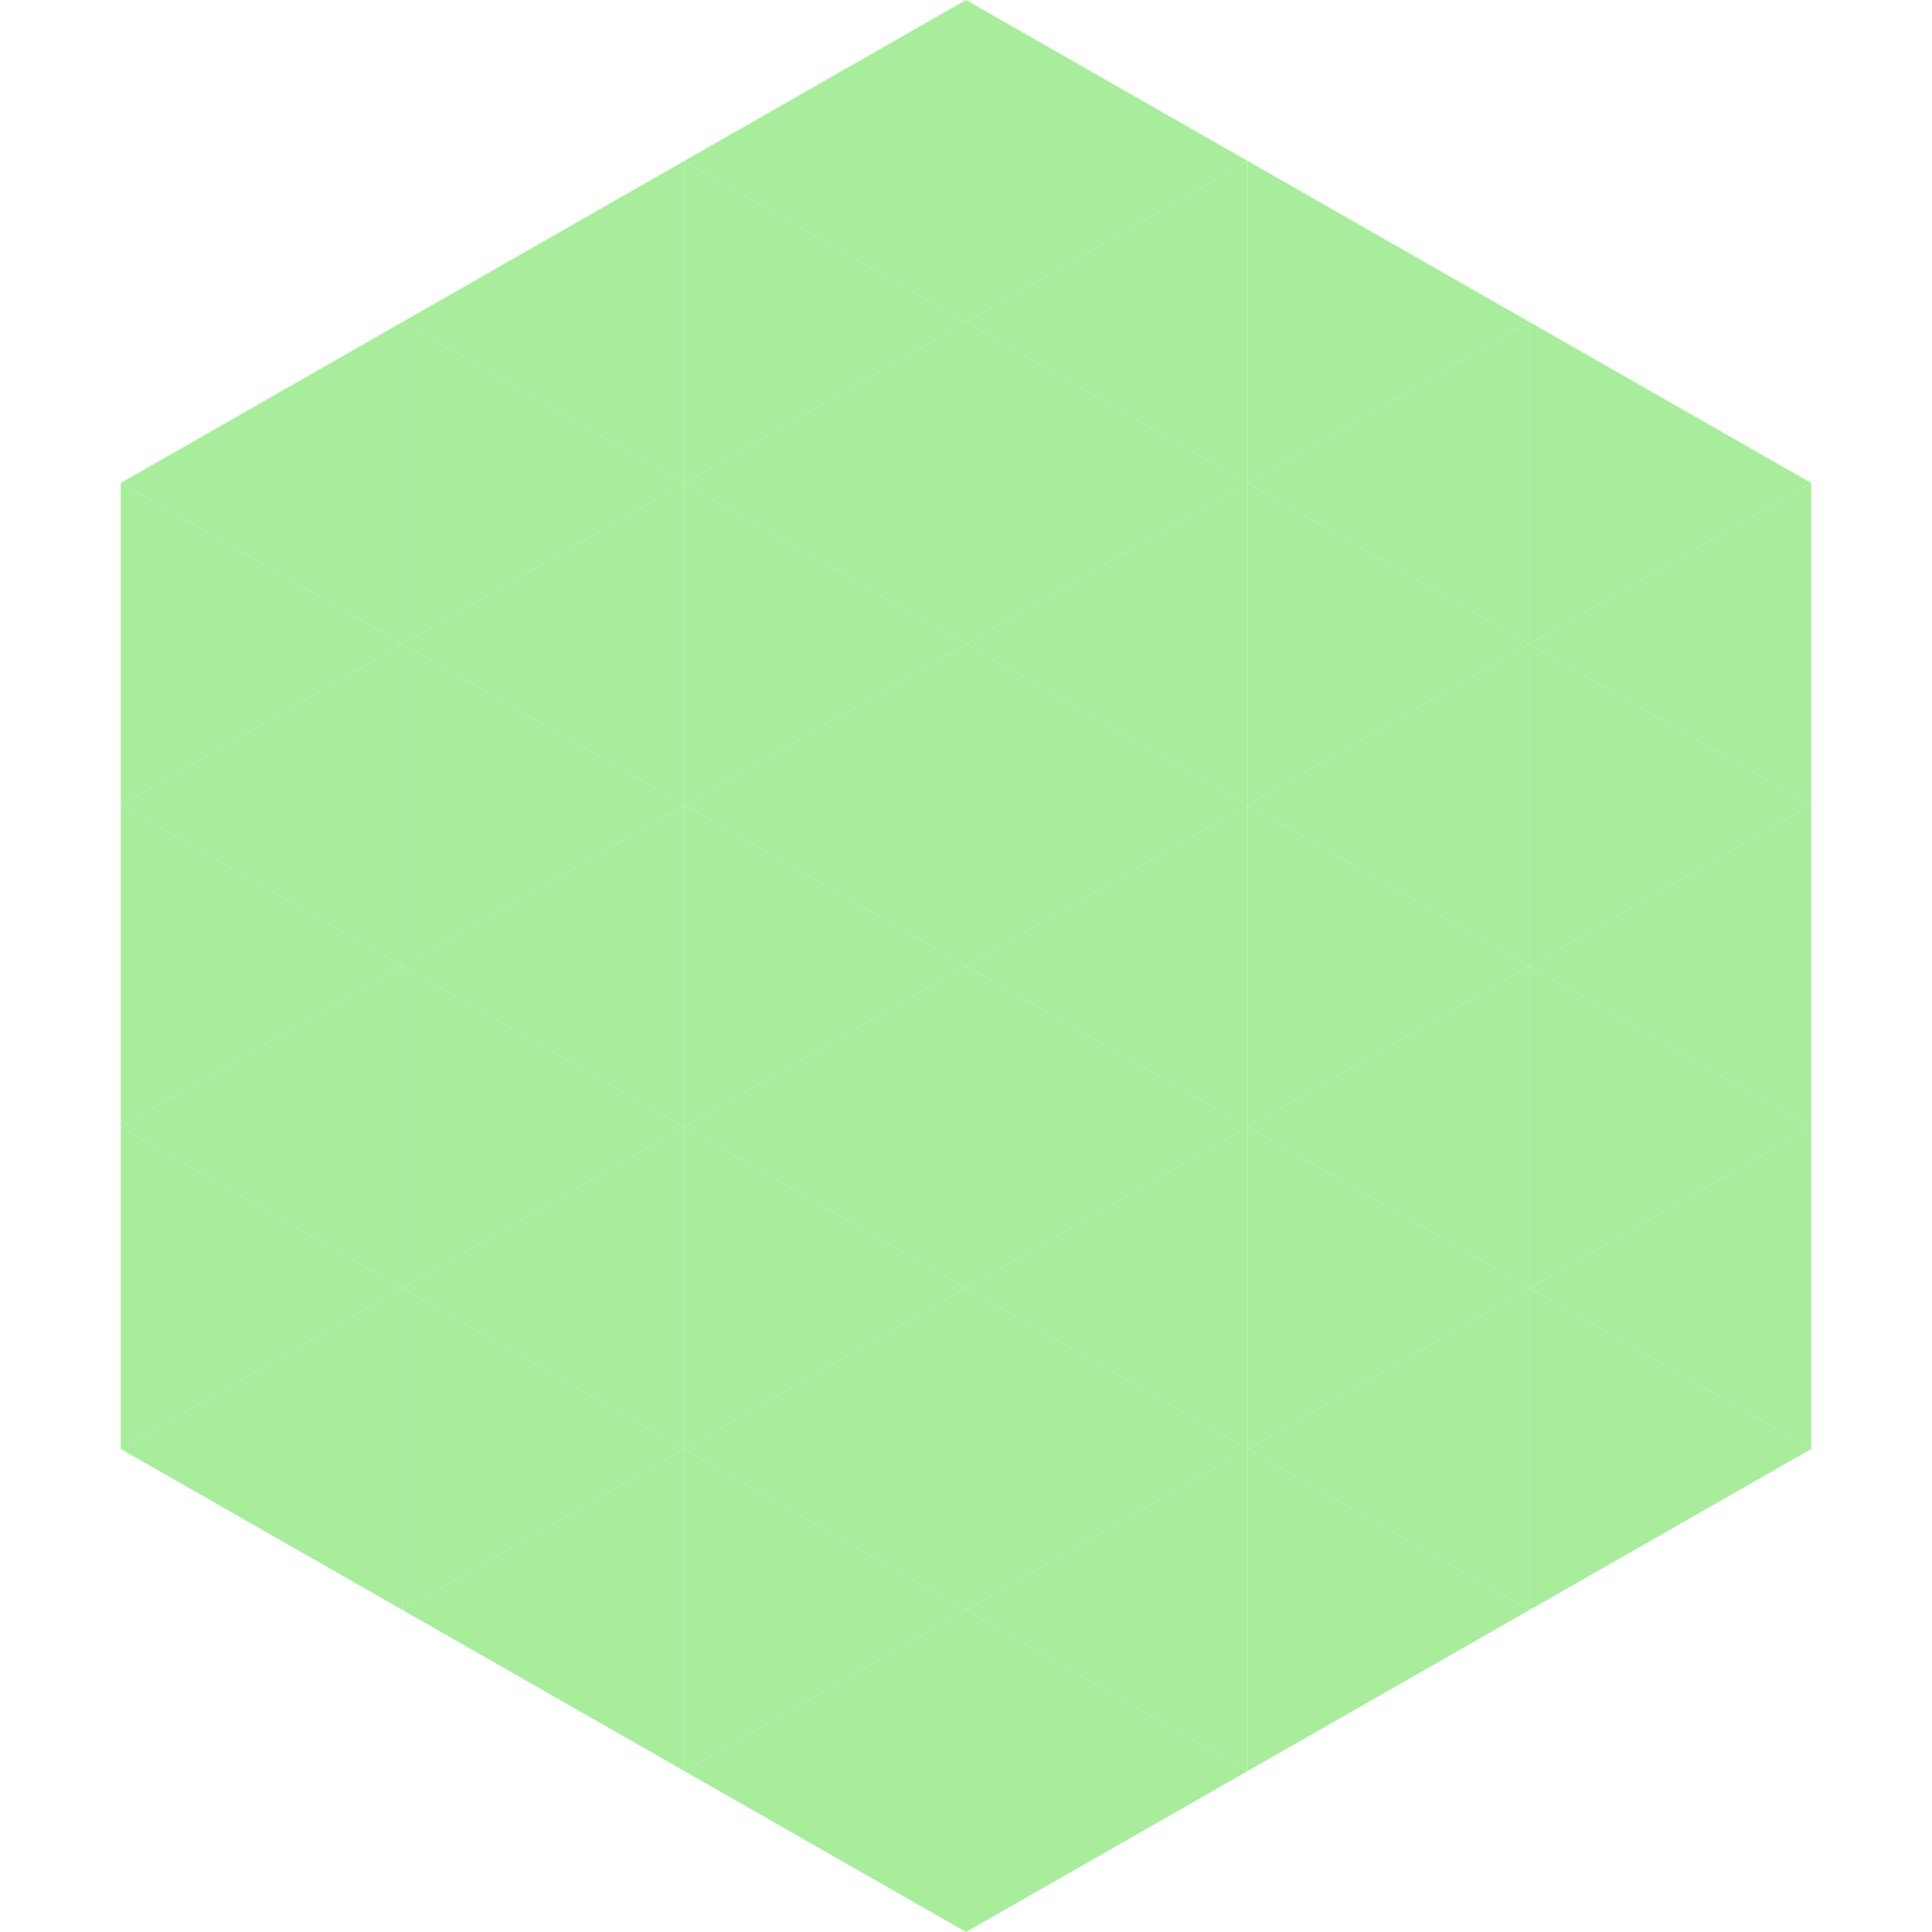 <?xml version="1.0"?>
<!-- Generated by SVGo -->
<svg width="240" height="240"
     xmlns="http://www.w3.org/2000/svg"
     xmlns:xlink="http://www.w3.org/1999/xlink">
<polygon points="50,40 15,60 50,80" style="fill:rgb(168,237,156)" />
<polygon points="190,40 225,60 190,80" style="fill:rgb(168,237,156)" />
<polygon points="15,60 50,80 15,100" style="fill:rgb(168,237,156)" />
<polygon points="225,60 190,80 225,100" style="fill:rgb(168,237,156)" />
<polygon points="50,80 15,100 50,120" style="fill:rgb(168,237,156)" />
<polygon points="190,80 225,100 190,120" style="fill:rgb(168,237,156)" />
<polygon points="15,100 50,120 15,140" style="fill:rgb(168,237,156)" />
<polygon points="225,100 190,120 225,140" style="fill:rgb(168,237,156)" />
<polygon points="50,120 15,140 50,160" style="fill:rgb(168,237,156)" />
<polygon points="190,120 225,140 190,160" style="fill:rgb(168,237,156)" />
<polygon points="15,140 50,160 15,180" style="fill:rgb(168,237,156)" />
<polygon points="225,140 190,160 225,180" style="fill:rgb(168,237,156)" />
<polygon points="50,160 15,180 50,200" style="fill:rgb(168,237,156)" />
<polygon points="190,160 225,180 190,200" style="fill:rgb(168,237,156)" />
<polygon points="15,180 50,200 15,220" style="fill:rgb(255,255,255); fill-opacity:0" />
<polygon points="225,180 190,200 225,220" style="fill:rgb(255,255,255); fill-opacity:0" />
<polygon points="50,0 85,20 50,40" style="fill:rgb(255,255,255); fill-opacity:0" />
<polygon points="190,0 155,20 190,40" style="fill:rgb(255,255,255); fill-opacity:0" />
<polygon points="85,20 50,40 85,60" style="fill:rgb(168,237,156)" />
<polygon points="155,20 190,40 155,60" style="fill:rgb(168,237,156)" />
<polygon points="50,40 85,60 50,80" style="fill:rgb(168,237,156)" />
<polygon points="190,40 155,60 190,80" style="fill:rgb(168,237,156)" />
<polygon points="85,60 50,80 85,100" style="fill:rgb(168,237,156)" />
<polygon points="155,60 190,80 155,100" style="fill:rgb(168,237,156)" />
<polygon points="50,80 85,100 50,120" style="fill:rgb(168,237,156)" />
<polygon points="190,80 155,100 190,120" style="fill:rgb(168,237,156)" />
<polygon points="85,100 50,120 85,140" style="fill:rgb(168,237,156)" />
<polygon points="155,100 190,120 155,140" style="fill:rgb(168,237,156)" />
<polygon points="50,120 85,140 50,160" style="fill:rgb(168,237,156)" />
<polygon points="190,120 155,140 190,160" style="fill:rgb(168,237,156)" />
<polygon points="85,140 50,160 85,180" style="fill:rgb(168,237,156)" />
<polygon points="155,140 190,160 155,180" style="fill:rgb(168,237,156)" />
<polygon points="50,160 85,180 50,200" style="fill:rgb(168,237,156)" />
<polygon points="190,160 155,180 190,200" style="fill:rgb(168,237,156)" />
<polygon points="85,180 50,200 85,220" style="fill:rgb(168,237,156)" />
<polygon points="155,180 190,200 155,220" style="fill:rgb(168,237,156)" />
<polygon points="120,0 85,20 120,40" style="fill:rgb(168,237,156)" />
<polygon points="120,0 155,20 120,40" style="fill:rgb(168,237,156)" />
<polygon points="85,20 120,40 85,60" style="fill:rgb(168,237,156)" />
<polygon points="155,20 120,40 155,60" style="fill:rgb(168,237,156)" />
<polygon points="120,40 85,60 120,80" style="fill:rgb(168,237,156)" />
<polygon points="120,40 155,60 120,80" style="fill:rgb(168,237,156)" />
<polygon points="85,60 120,80 85,100" style="fill:rgb(168,237,156)" />
<polygon points="155,60 120,80 155,100" style="fill:rgb(168,237,156)" />
<polygon points="120,80 85,100 120,120" style="fill:rgb(168,237,156)" />
<polygon points="120,80 155,100 120,120" style="fill:rgb(168,237,156)" />
<polygon points="85,100 120,120 85,140" style="fill:rgb(168,237,156)" />
<polygon points="155,100 120,120 155,140" style="fill:rgb(168,237,156)" />
<polygon points="120,120 85,140 120,160" style="fill:rgb(168,237,156)" />
<polygon points="120,120 155,140 120,160" style="fill:rgb(168,237,156)" />
<polygon points="85,140 120,160 85,180" style="fill:rgb(168,237,156)" />
<polygon points="155,140 120,160 155,180" style="fill:rgb(168,237,156)" />
<polygon points="120,160 85,180 120,200" style="fill:rgb(168,237,156)" />
<polygon points="120,160 155,180 120,200" style="fill:rgb(168,237,156)" />
<polygon points="85,180 120,200 85,220" style="fill:rgb(168,237,156)" />
<polygon points="155,180 120,200 155,220" style="fill:rgb(168,237,156)" />
<polygon points="120,200 85,220 120,240" style="fill:rgb(168,237,156)" />
<polygon points="120,200 155,220 120,240" style="fill:rgb(168,237,156)" />
<polygon points="85,220 120,240 85,260" style="fill:rgb(255,255,255); fill-opacity:0" />
<polygon points="155,220 120,240 155,260" style="fill:rgb(255,255,255); fill-opacity:0" />
</svg>
